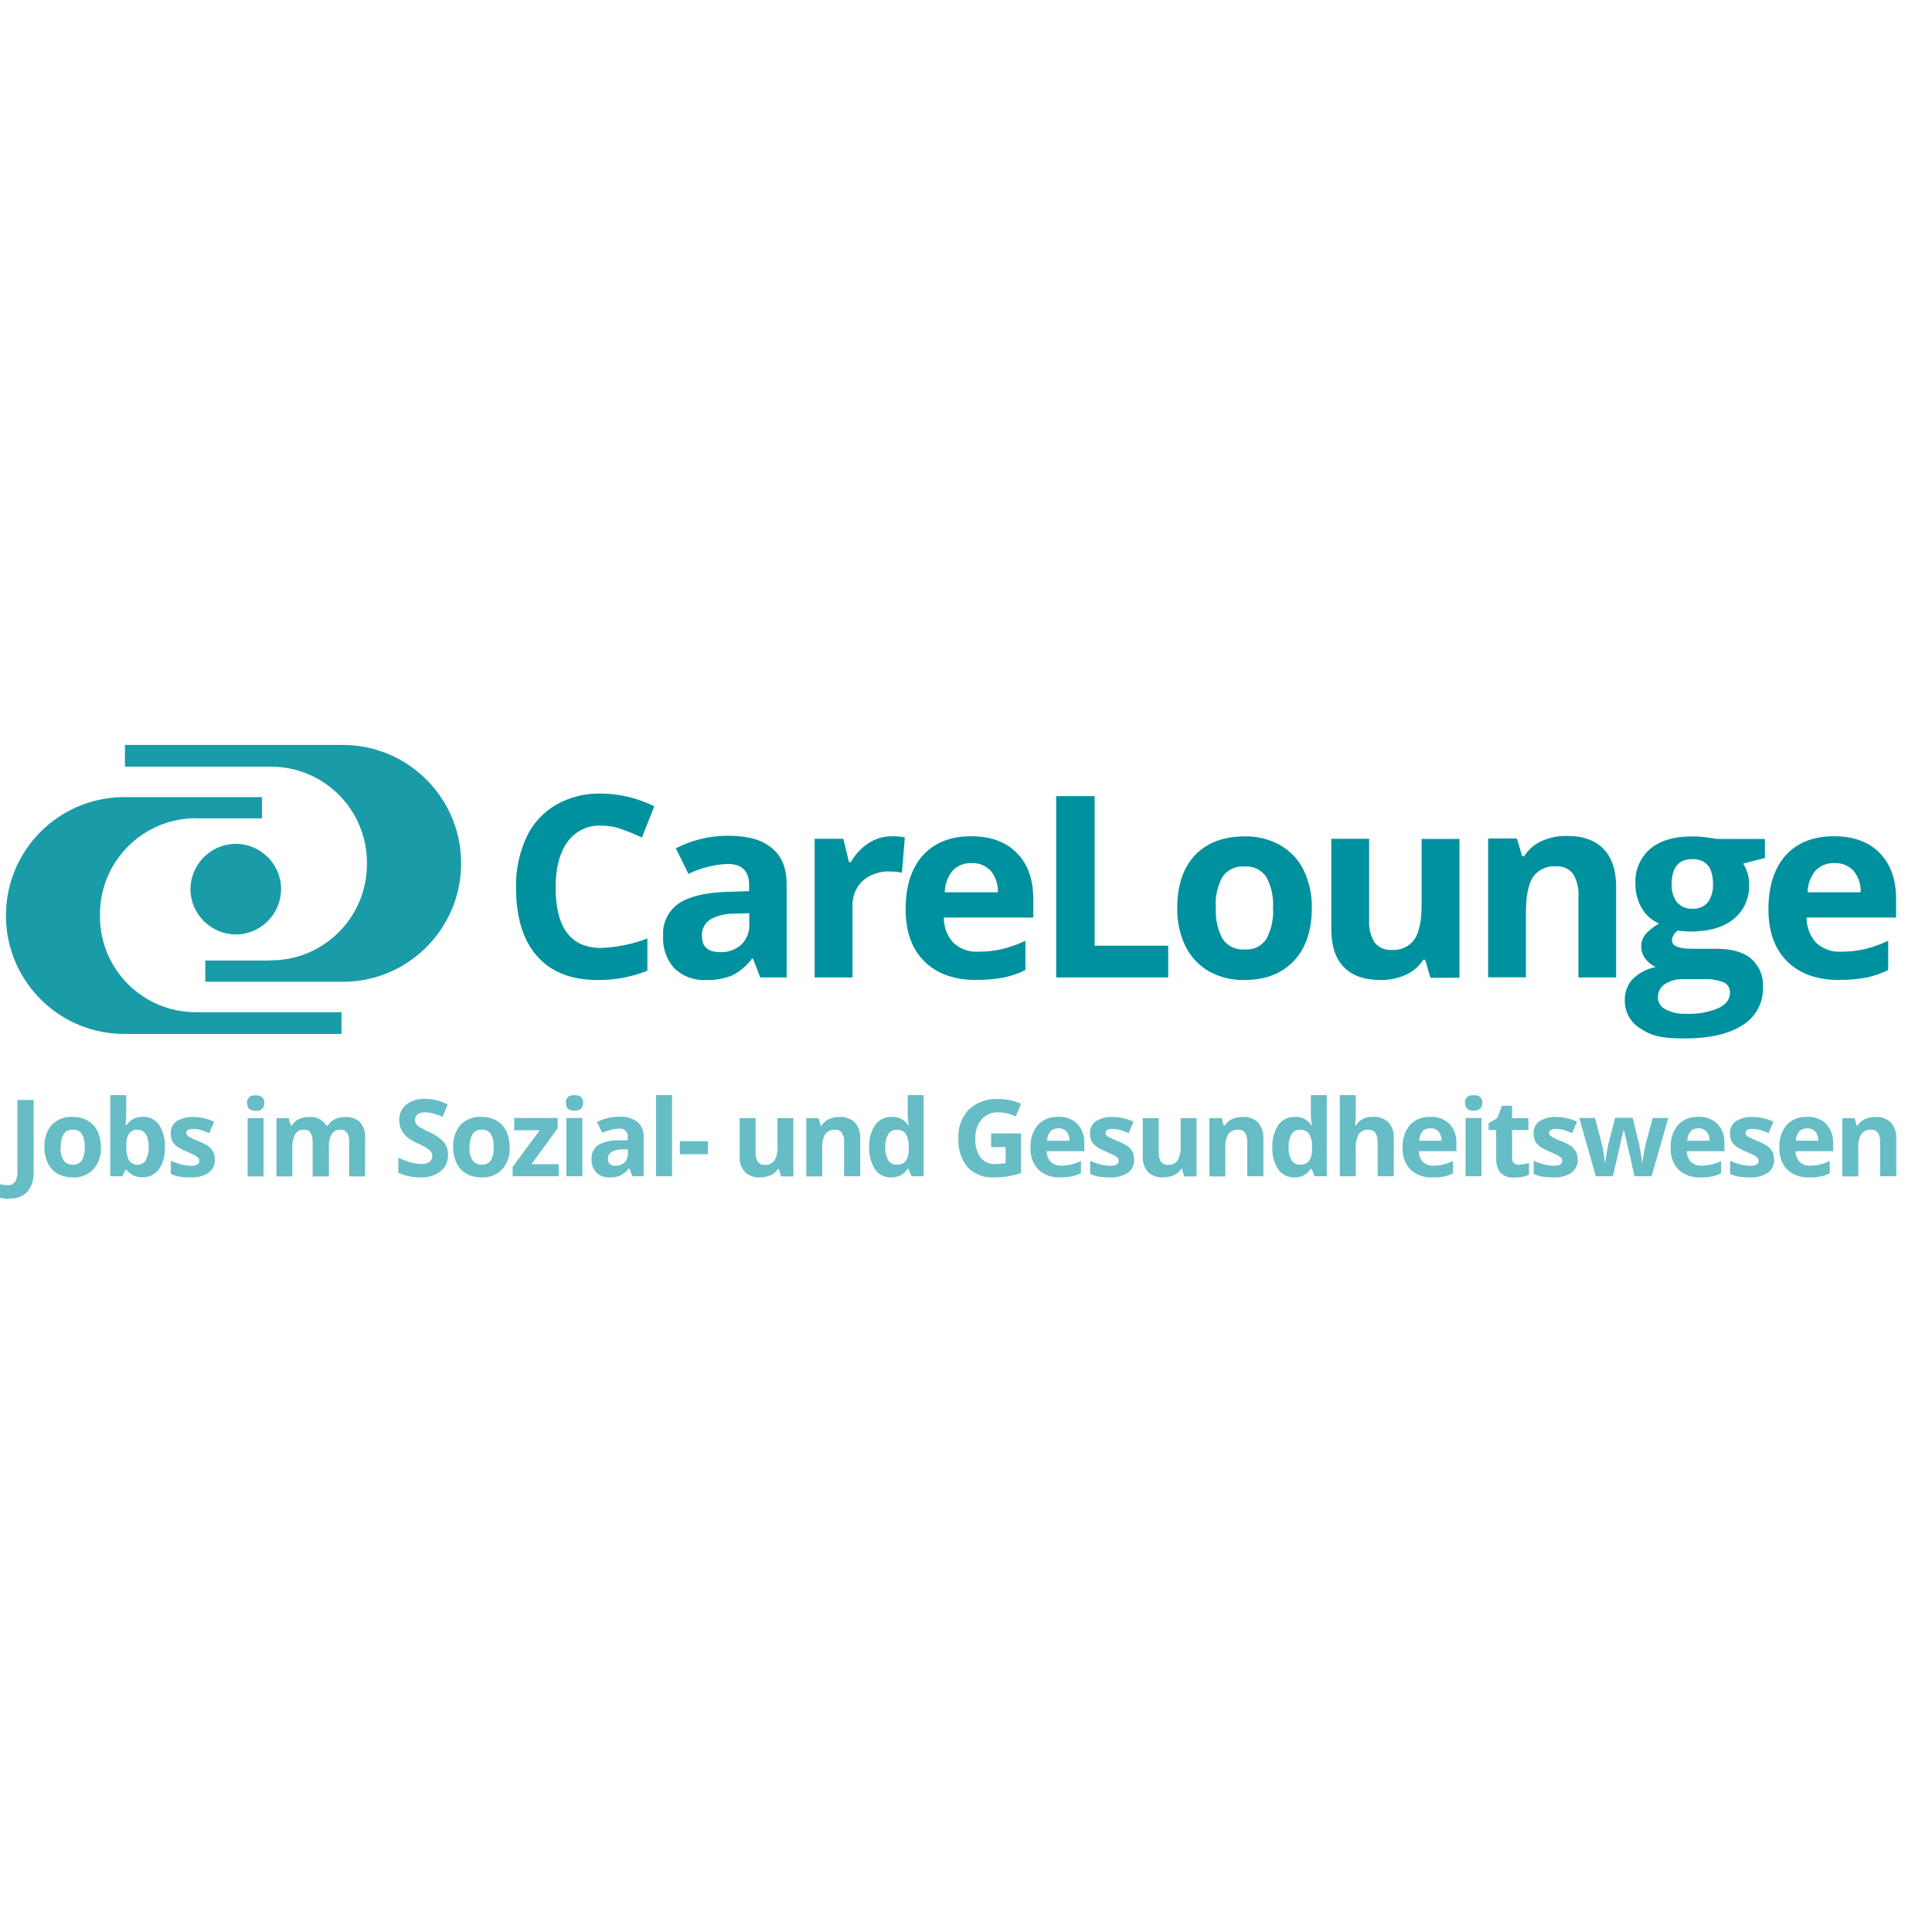 <?xml version="1.0" encoding="UTF-8"?>
<svg xmlns="http://www.w3.org/2000/svg" id="Ebene_1" version="1.1" viewBox="0 0 1200 1200">
  <defs>
    <style>
      .st0 {
        fill: none;
      }

      .st1 {
        opacity: .6;
      }

      .st1, .st2 {
        isolation: isolate;
      }

      .st1, .st2, .st3 {
        fill: #00919e;
      }

      .st2 {
        opacity: .9;
      }
    </style>
  </defs>
  <rect class="st0" y="455.4" width="1200" height="194.6"></rect>
  <g>
    <path class="st2" d="M122,508.2c-33-.1-59.8,26.5-59.9,59.5,0,0,0,.1,0,.2v1.6c.1,32.8,26.9,59.3,59.7,59.2,0,0,.1,0,.2,0h90.1v13.5H78.5c-40.6.7-74.1-31.6-74.8-72.3-.7-40.6,31.6-74.1,72.3-74.8.9,0,1.7,0,2.6,0h84.1v13.2h-40.6ZM168,596.5c32.9.1,59.7-26.4,59.9-59.4,0,0,0,0,0,0v-1.3c0-33-26.8-59.7-59.7-59.6,0,0-.1,0-.2,0h-90.4v-13.5h133.6c40.6-.9,74.3,31.3,75.2,71.9.9,40.6-31.3,74.3-71.9,75.2-1.1,0-2.2,0-3.2,0h-83.8v-13.2h40.6ZM146.3,524.1c15.5,0,28.2,12.5,28.3,28,0,15.5-12.5,28.2-28,28.3-15.5,0-28.2-12.5-28.3-28,0,0,0,0,0,0,0-15.5,12.5-28.1,28-28.3Z"></path>
    <path class="st3" d="M373.4,512.8c-8.2-.4-16.1,3.4-20.9,10.1-4.9,6.8-7.4,16.2-7.4,28.2,0,25.1,9.4,37.7,28.3,37.7,9.8-.4,19.6-2.4,28.7-5.9v20c-9.8,4-20.4,5.9-31,5.8-16.4,0-28.9-5-37.6-14.9-8.7-9.9-13-24.2-13-42.8-.2-10.6,2-21.1,6.4-30.8,3.9-8.5,10.3-15.5,18.4-20.3,8.5-4.8,18.2-7.3,28.1-7,11.5.1,22.7,2.8,33,7.9l-7.7,19.4c-4.1-2-8.4-3.7-12.7-5.2-4-1.5-8.3-2.2-12.6-2.2ZM472.2,607.1l-4.5-11.7h-.6c-3.2,4.4-7.4,7.9-12.2,10.4-5.2,2.1-10.8,3.1-16.4,2.9-7.2.4-14.3-2.2-19.5-7.1-5-5.5-7.6-12.8-7.1-20.2-.6-8,3.1-15.6,9.6-20.2,6.4-4.3,16-6.7,28.9-7.2l14.9-.5v-3.8c0-8.7-4.5-13.1-13.4-13.1-8.4.4-16.7,2.5-24.3,6.2l-7.8-15.9c10.2-5.3,21.5-7.9,33-7.8,11.6,0,20.4,2.5,26.6,7.6,6.2,5,9.3,12.7,9.2,23v57.4h-16.4ZM465.3,567.2l-9.1.3c-5.3-.2-10.6,1.1-15.2,3.7-3.4,2.3-5.3,6.2-5,10.3,0,6.6,3.8,9.9,11.4,9.9,4.8.2,9.5-1.5,13.1-4.7,3.3-3.3,5.1-7.8,4.9-12.5v-7.1ZM554.1,519.4c2.7,0,5.3.2,7.9.7l-1.8,22c-2.3-.6-4.6-.8-6.9-.8-6.4-.4-12.6,1.7-17.5,5.8-4.4,4.2-6.6,10.1-6.3,16.2v43.8h-23.5v-86.1h17.8l3.5,14.5h1.2c2.6-4.7,6.3-8.7,10.8-11.7,4.4-2.9,9.6-4.4,14.8-4.4ZM603.4,536.1c-4.4-.2-8.7,1.5-11.7,4.7-3.1,3.8-4.8,8.5-4.9,13.4h33c.2-4.9-1.4-9.7-4.5-13.4-3.1-3.2-7.4-5-11.9-4.7h0ZM606.7,608.7c-13.9,0-24.7-3.8-32.5-11.5-7.8-7.7-11.7-18.5-11.7-32.5,0-14.4,3.6-25.6,10.8-33.5,7.2-7.9,17.2-11.8,29.9-11.8,12.2,0,21.6,3.5,28.4,10.4,6.8,6.9,10.2,16.5,10.2,28.7v11.4h-55.6c0,5.8,2,11.4,5.9,15.6,4.2,3.9,9.8,6,15.6,5.6,4.9,0,9.9-.5,14.7-1.6,5-1.2,9.9-3,14.5-5.2v18.2c-4.2,2.1-8.6,3.6-13.2,4.6-5.6,1.1-11.4,1.6-17.1,1.5ZM656,607.1v-112.6h23.9v92.9h45.7v19.7h-69.6ZM755.2,563.9c-.4,6.7,1,13.4,4.2,19.3,3,4.5,8.3,7,13.7,6.5,5.4.5,10.5-2,13.5-6.5,3.1-6,4.6-12.7,4.1-19.4.4-6.7-1-13.3-4.2-19.2-3.1-4.4-8.3-6.9-13.6-6.4-5.3-.5-10.5,2-13.6,6.4-3.2,5.9-4.6,12.5-4.2,19.2h0ZM814.8,563.9c0,14-3.7,25-11.1,32.9-7.4,7.9-17.7,11.9-30.9,11.9-7.6.2-15.2-1.7-21.9-5.4-6.3-3.6-11.4-9.1-14.6-15.6-3.5-7.4-5.3-15.5-5.1-23.7,0-14.1,3.7-25,11-32.8,7.4-7.8,17.7-11.7,31-11.7,7.6-.2,15.2,1.7,21.9,5.4,6.3,3.6,11.4,9,14.6,15.5,3.5,7.4,5.3,15.5,5.1,23.7h0ZM888.4,607.1l-3.2-11h-1.2c-2.6,4.1-6.3,7.3-10.7,9.3-5,2.3-10.4,3.4-15.8,3.3-10.1,0-17.7-2.7-22.9-8.1s-7.7-13.2-7.7-23.4v-56.2h23.5v50.3c-.3,4.9.8,9.8,3.3,14,2.5,3.2,6.5,5,10.6,4.7,5.6.5,11-2,14.3-6.6,2.9-4.4,4.4-11.7,4.4-21.8v-40.5h23.5v86.2h-18ZM1003.9,607.1h-23.5v-50.3c.3-4.9-.8-9.8-3.3-14-2.5-3.2-6.5-5-10.6-4.7-5.6-.5-11,2-14.3,6.6-2.9,4.4-4.4,11.7-4.4,21.8v40.5h-23.5v-86.2h17.9l3.2,11h1.3c2.6-4.1,6.4-7.4,10.8-9.4,4.9-2.2,10.3-3.3,15.7-3.2,10,0,17.6,2.7,22.8,8.1,5.2,5.4,7.8,13.2,7.8,23.5v56.2ZM1096.2,521v11.9l-13.5,3.5c2.5,3.9,3.8,8.4,3.7,12.9.4,8.3-3.2,16.4-9.7,21.6-6.4,5.2-15.4,7.7-26.9,7.7l-4.2-.2-3.5-.4c-2.1,1.3-3.5,3.6-3.6,6.2,0,3.4,4.3,5.1,12.9,5.1h14.6c9.5,0,16.7,2,21.6,6.1,5.1,4.5,7.9,11.1,7.4,17.9.3,9.5-4.5,18.4-12.6,23.4-8.4,5.5-20.5,8.3-36.2,8.3s-21.2-2.1-27.5-6.3c-6.1-3.7-9.7-10.5-9.5-17.6-.1-4.8,1.6-9.5,4.9-13,3.9-3.8,8.9-6.4,14.3-7.5-2.5-1.1-4.7-2.8-6.3-5-1.7-2.1-2.7-4.7-2.7-7.4-.1-3,.9-5.9,2.9-8.2,2.4-2.6,5.2-4.7,8.2-6.4-4.5-1.9-8.2-5.2-10.7-9.4-2.7-4.6-4.1-9.9-4-15.2-.5-8.3,2.9-16.3,9.2-21.8,6.1-5.1,14.8-7.7,26.2-7.7,2.9,0,5.7.2,8.6.6,3.3.4,5.4.8,6.4,1h30ZM1029.7,619.3c0,3.2,1.8,6.2,4.7,7.6,4,2.1,8.5,3,13.1,2.8,6.8.3,13.5-.9,19.8-3.5,4.8-2.3,7.2-5.5,7.2-9.5.2-2.9-1.5-5.6-4.2-6.7-4.2-1.5-8.7-2.1-13.1-1.8h-12.2c-3.8-.1-7.6.9-10.8,3-2.8,1.7-4.4,4.8-4.4,8.1h0ZM1038.3,549.2c-.2,4,.9,7.9,3.2,11.1,2.4,2.8,6,4.4,9.7,4.1,3.7.3,7.3-1.2,9.7-4.1,2.2-3.3,3.3-7.2,3.1-11.1,0-10.4-4.3-15.6-12.8-15.6-8.6,0-12.9,5.2-12.9,15.6ZM1139.3,536.1c-4.4-.2-8.7,1.5-11.7,4.7-3.1,3.8-4.8,8.5-4.9,13.4h33c.2-4.9-1.4-9.7-4.5-13.4-3.1-3.2-7.4-5-11.9-4.7h0ZM1142.6,608.7c-13.9,0-24.7-3.8-32.5-11.5-7.8-7.7-11.7-18.5-11.7-32.5s3.6-25.6,10.8-33.5c7.2-7.9,17.2-11.8,29.9-11.8,12.2,0,21.6,3.5,28.4,10.4,6.8,6.9,10.2,16.5,10.2,28.7v11.4h-55.6c0,5.8,2,11.4,5.9,15.6,4.2,3.9,9.8,6,15.6,5.6,5,0,9.9-.5,14.7-1.6,5-1.2,9.8-3,14.5-5.2v18.2c-4.2,2.1-8.6,3.6-13.2,4.6-5.6,1.1-11.4,1.6-17.1,1.5h0Z"></path>
  </g>
  <path class="st1" d="M5.9,744.6c-2,0-4-.2-5.9-.7v-8.4c1.5.4,3.1.6,4.7.6,1.8.2,3.6-.6,4.7-2.1,1.1-2,1.6-4.2,1.4-6.4v-44.4h10.1v44.3c.3,4.5-1,9-3.8,12.6-2.9,3-7,4.6-11.2,4.3ZM37.6,712.5c-.2,2.8.4,5.6,1.8,8.1,1.3,1.9,3.5,2.9,5.8,2.8,2.3.2,4.4-.9,5.7-2.7,1.3-2.5,1.9-5.3,1.7-8.2.2-2.8-.4-5.6-1.7-8.1-1.3-1.9-3.5-2.9-5.7-2.7-2.2-.2-4.4.8-5.7,2.7-1.3,2.5-1.9,5.3-1.7,8.1h0ZM62.7,712.5c.3,5-1.4,10-4.7,13.8-3.4,3.5-8.1,5.3-13,5-3.2,0-6.4-.7-9.2-2.3-2.7-1.5-4.8-3.8-6.1-6.6-1.5-3.1-2.2-6.5-2.1-10-.3-5,1.4-10,4.6-13.8,3.4-3.4,8.2-5.2,13-4.9,3.2,0,6.4.7,9.2,2.3,2.6,1.5,4.8,3.8,6.1,6.5,1.5,3.1,2.2,6.5,2.1,9.9h0ZM88.7,693.7c4-.2,7.8,1.7,10.1,5,2.6,4.1,3.9,8.9,3.6,13.7.3,4.9-1,9.8-3.7,13.9-2.4,3.2-6.2,5.1-10.2,4.9-3.9.2-7.6-1.6-10-4.6h-.7l-1.7,4h-7.6v-50.4h9.9v11.7c0,1.5-.1,3.9-.4,7.2h.4c2.2-3.5,6.1-5.6,10.3-5.4ZM85.5,701.7c-2-.2-4,.7-5.3,2.3-1.3,2.2-1.9,4.8-1.7,7.4v1.1c-.2,2.9.4,5.8,1.7,8.4,1.3,1.7,3.3,2.7,5.5,2.5,2,0,3.9-1.1,4.8-2.8,1.3-2.5,2-5.3,1.8-8.2.2-2.8-.4-5.6-1.8-8-1.1-1.7-3-2.7-5-2.7h0ZM133.5,719.9c.2,3.3-1.3,6.5-3.9,8.5-3.5,2.2-7.5,3.2-11.6,2.9-2.3,0-4.5-.1-6.7-.5-1.8-.3-3.5-.9-5.2-1.6v-8.2c2,.9,4.1,1.6,6.2,2.2,2,.5,4,.8,6.1.9,3.6,0,5.4-1,5.4-3.1,0-.7-.2-1.4-.7-1.9-.7-.7-1.6-1.2-2.5-1.7-1.2-.6-2.7-1.3-4.7-2.2-2.2-.8-4.2-1.9-6.1-3.2-1.2-.9-2.2-2.1-2.9-3.4-.6-1.5-.9-3.1-.9-4.7-.1-3,1.3-5.8,3.7-7.5,3.2-1.9,6.9-2.9,10.6-2.6,4.4,0,8.7,1,12.7,2.9l-3,7.1c-1.8-.8-3.5-1.4-5.1-1.9-1.6-.5-3.2-.7-4.8-.7-2.9,0-4.4.8-4.4,2.4,0,1,.6,1.8,1.4,2.3,2,1.1,4,2.1,6.2,2.9,2.2.8,4.3,1.9,6.2,3.2,1.2.9,2.2,2.1,2.9,3.4.7,1.4,1,3,1,4.6h0ZM153.4,685.1c0-3.2,1.8-4.8,5.4-4.8s5.4,1.6,5.4,4.8c0,1.3-.4,2.6-1.3,3.6-1.1.9-2.6,1.4-4,1.3-3.6,0-5.4-1.6-5.4-4.9h0ZM163.7,730.7h-9.9v-36.2h9.9v36.2ZM204.1,730.7h-9.9v-21.2c.1-2-.3-4.1-1.3-5.9-.9-1.3-2.5-2.1-4.1-1.9-2.2-.2-4.3.9-5.5,2.8-1.4,2.9-1.9,6-1.7,9.2v17h-9.9v-36.2h7.6l1.3,4.6h.6c1-1.7,2.5-3,4.2-3.9,2-1,4.1-1.5,6.3-1.4,4.4-.5,8.7,1.5,11,5.3h.9c1-1.7,2.5-3.1,4.3-3.9,2-1,4.2-1.4,6.4-1.4,3.4-.2,6.8.9,9.3,3.2,2.4,2.8,3.5,6.5,3.2,10.1v23.6h-9.9v-21.2c.1-2-.3-4.1-1.3-5.9-.9-1.3-2.5-2.1-4.1-1.9-2.1-.1-4.2.8-5.4,2.6-1.4,2.5-2,5.4-1.8,8.2v18.2ZM278.2,717.5c.2,3.9-1.6,7.7-4.6,10.1-3.7,2.7-8.3,4-12.8,3.7-4.6,0-9.2-.9-13.4-2.9v-9.3c2.6,1.2,5.3,2.2,8.1,3,2,.6,4,.8,6.1.9,1.8.1,3.6-.3,5.1-1.3,1.2-.9,1.9-2.3,1.8-3.8,0-.9-.3-1.8-.8-2.5-.6-.8-1.4-1.5-2.3-2.1-2-1.2-4-2.3-6.1-3.2-2.3-1-4.5-2.3-6.5-3.9-1.4-1.2-2.6-2.7-3.5-4.4-.9-1.8-1.3-3.8-1.3-5.8-.2-3.8,1.4-7.4,4.3-9.9,3.4-2.6,7.5-3.8,11.8-3.6,2.4,0,4.7.3,7,.9,2.4.6,4.7,1.5,7,2.5l-3.2,7.8c-2-.9-4.1-1.6-6.3-2.2-1.6-.4-3.2-.6-4.9-.6-1.6-.1-3.1.4-4.4,1.3-1,.9-1.6,2.1-1.5,3.5,0,.8.2,1.6.6,2.3.5.8,1.2,1.4,1.9,1.9,2.1,1.2,4.2,2.3,6.4,3.3,3.5,1.4,6.6,3.6,9.1,6.4,1.7,2.3,2.6,5,2.5,7.8h0ZM291.6,712.5c-.2,2.8.4,5.6,1.8,8.1,1.3,1.9,3.5,2.9,5.8,2.8,2.3.2,4.4-.9,5.7-2.7,1.3-2.5,1.9-5.3,1.7-8.2.2-2.8-.4-5.6-1.7-8.1-1.3-1.9-3.5-2.9-5.7-2.7-2.2-.2-4.4.8-5.7,2.7-1.3,2.5-1.9,5.3-1.8,8.1h0ZM316.6,712.5c.3,5-1.4,10-4.7,13.8-3.4,3.5-8.1,5.3-13,5-3.2,0-6.4-.7-9.2-2.3-2.7-1.5-4.8-3.8-6.1-6.6-1.5-3.1-2.2-6.5-2.1-10-.3-5,1.4-10,4.6-13.8,3.4-3.4,8.2-5.2,13-4.9,3.2,0,6.4.7,9.2,2.3,2.6,1.5,4.8,3.8,6.1,6.5,1.5,3.1,2.2,6.5,2.1,9.9h0ZM347,730.6h-28.6v-5.8l16.8-22.8h-15.8v-7.6h27v6.4l-16.3,22.3h16.9v7.5ZM351.4,685c0-3.2,1.8-4.8,5.4-4.8s5.4,1.6,5.4,4.8c0,1.3-.4,2.6-1.3,3.6-1.1.9-2.6,1.4-4,1.3-3.6,0-5.4-1.6-5.4-4.8h0ZM361.7,730.6h-9.9v-36.2h9.9v36.2ZM392.8,730.6l-1.9-4.9h-.3c-1.3,1.8-3.1,3.3-5.1,4.4-2.2.9-4.5,1.3-6.9,1.2-3,.2-6-.9-8.2-3-2.1-2.3-3.2-5.4-3-8.5-.2-3.3,1.3-6.6,4-8.5,3.7-2.1,7.9-3.1,12.2-3l6.3-.2v-1.6c.4-2.7-1.5-5.2-4.2-5.5-.5,0-.9,0-1.4,0-3.5.2-7,1.1-10.2,2.6l-3.3-6.7c4.3-2.2,9-3.3,13.9-3.3,4-.3,7.9.9,11.2,3.2,2.7,2.4,4.2,6,3.9,9.7v24.1h-6.9ZM389.9,713.9h-3.8c-2.2,0-4.5.6-6.4,1.7-1.4,1-2.2,2.6-2.1,4.3,0,2.8,1.6,4.2,4.8,4.2,2,0,4-.6,5.5-2,1.4-1.4,2.1-3.3,2.1-5.3v-3ZM417.4,730.6h-9.9v-50.4h9.9v50.4ZM422.3,716.9v-8.1h17.4v8.1h-17.4ZM485.1,730.6l-1.3-4.6h-.5c-1.1,1.7-2.7,3.1-4.5,3.9-2.1.9-4.4,1.4-6.6,1.4-3.5.3-7-1-9.6-3.4-2.3-2.7-3.5-6.3-3.2-9.8v-23.6h9.9v21.2c-.1,2.1.3,4.1,1.4,5.9,1.1,1.4,2.7,2.1,4.4,1.9,2.3.2,4.6-.9,6-2.8,1.5-2.8,2.1-6,1.8-9.2v-17h9.9v36.2h-7.6ZM534.2,730.6h-9.9v-21.1c.1-2.1-.3-4.1-1.4-5.9-1.1-1.4-2.7-2.1-4.4-1.9-2.3-.2-4.6.9-6,2.8-1.5,2.8-2.1,6-1.8,9.2v17h-9.9v-36.2h7.6l1.3,4.6h.6c1.1-1.7,2.7-3.1,4.5-4,2.1-.9,4.3-1.4,6.6-1.3,3.5-.3,7,1,9.6,3.4,2.3,2.7,3.5,6.3,3.3,9.9v23.6ZM553.5,731.3c-4,.1-7.7-1.7-10-5-2.6-4.1-3.9-8.9-3.6-13.7-.3-4.9,1-9.8,3.7-13.9,2.4-3.3,6.2-5.1,10.2-5,4.2-.2,8.1,1.8,10.4,5.3h.3c-.5-2.4-.7-4.8-.7-7.2v-11.6h9.9v50.4h-7.6l-1.9-4.7h-.4c-2.2,3.5-6.1,5.6-10.3,5.4h0ZM556.9,723.4c2.1.2,4.2-.6,5.6-2.2,1.4-2.2,2.1-4.9,1.9-7.5v-1.1c.2-2.9-.4-5.8-1.8-8.4-1.4-1.8-3.6-2.7-5.8-2.5-2.1,0-4.1,1-5.1,2.8-1.4,2.5-2,5.3-1.8,8.2-.2,2.8.5,5.6,1.8,8,1.2,1.8,3.2,2.8,5.3,2.7h0ZM615.4,704h18.8v24.6c-2.8.9-5.7,1.6-8.6,2.1-2.7.4-5.5.6-8.2.6-6.1.4-12.1-1.9-16.4-6.3-4.1-5.1-6.1-11.6-5.7-18.1-.4-6.6,2-13.1,6.6-17.9,5-4.5,11.5-6.8,18.2-6.4,4.8,0,9.6,1,14.1,2.9l-3.3,8c-3.3-1.7-7-2.6-10.8-2.6-4-.2-7.8,1.4-10.4,4.4-2.7,3.3-4.1,7.5-3.9,11.8-.3,4.2.8,8.3,3.2,11.8,2.2,2.8,5.6,4.3,9.2,4.1,2.1,0,4.3-.2,6.4-.6v-9.9h-9v-8.4ZM657.3,700.8c-1.9,0-3.7.6-4.9,2-1.3,1.6-2,3.6-2,5.7h13.9c0-2.1-.6-4.1-1.9-5.7-1.3-1.4-3.1-2.1-5-2h0ZM658.7,731.3c-5,.3-10-1.4-13.7-4.8-3.5-3.7-5.2-8.6-4.9-13.7-.3-5.1,1.3-10.1,4.5-14.1,3.3-3.4,7.9-5.2,12.6-5,4.4-.3,8.8,1.3,12,4.4,3,3.3,4.5,7.6,4.3,12.1v4.8h-23.4c0,2.4.9,4.8,2.5,6.6,1.8,1.7,4.1,2.5,6.5,2.4,2.1,0,4.2-.2,6.2-.7,2.1-.5,4.1-1.2,6.1-2.2v7.6c-1.8.9-3.6,1.5-5.5,1.9-2.4.5-4.8.7-7.2.6h0ZM704.5,719.9c.2,3.3-1.3,6.5-3.9,8.5-3.5,2.2-7.5,3.2-11.6,2.9-2.3,0-4.5-.1-6.7-.5-1.8-.3-3.5-.9-5.2-1.6v-8.2c2,.9,4.1,1.6,6.2,2.2,2,.5,4,.8,6.1.9,3.6,0,5.4-1,5.4-3.1,0-.7-.2-1.4-.7-1.9-.7-.7-1.6-1.2-2.5-1.7-1.2-.6-2.7-1.3-4.7-2.2-2.2-.8-4.2-1.9-6.1-3.2-1.2-.9-2.2-2.1-2.9-3.4-.6-1.5-.9-3.1-.9-4.7-.1-3,1.3-5.8,3.7-7.5,3.2-1.9,6.9-2.9,10.6-2.6,4.4,0,8.7,1,12.7,2.9l-3,7.1c-1.8-.8-3.5-1.4-5.1-1.9-1.6-.5-3.2-.7-4.8-.7-2.9,0-4.4.8-4.4,2.4,0,1,.6,1.8,1.4,2.3,2,1.1,4,2.1,6.2,2.9,2.2.8,4.3,1.9,6.2,3.2,1.2.9,2.2,2.1,2.9,3.4.7,1.5,1,3,.9,4.6h0ZM735.5,730.6l-1.3-4.6h-.5c-1.1,1.7-2.7,3.1-4.5,3.9-2.1.9-4.4,1.4-6.6,1.4-3.5.3-7-1-9.6-3.4-2.3-2.7-3.5-6.3-3.2-9.8v-23.6h9.9v21.2c-.1,2.1.3,4.1,1.4,5.9,1.1,1.4,2.7,2.1,4.4,1.9,2.3.2,4.6-.9,6-2.8,1.5-2.8,2.1-6,1.8-9.2v-17h9.9v36.2h-7.6ZM784.6,730.6h-9.9v-21.1c.1-2.1-.3-4.1-1.4-5.9-1.1-1.4-2.7-2.1-4.4-1.9-2.3-.2-4.6.9-6,2.8-1.5,2.8-2.1,6-1.8,9.2v17h-9.9v-36.2h7.6l1.3,4.6h.6c1.1-1.7,2.7-3.1,4.5-4,2.1-.9,4.3-1.4,6.6-1.3,3.5-.3,7,1,9.6,3.4,2.3,2.7,3.5,6.3,3.3,9.9v23.6ZM803.9,731.3c-4,.1-7.7-1.7-10-5-2.6-4.1-3.9-8.9-3.6-13.7-.3-4.9,1-9.8,3.7-13.9,2.4-3.3,6.2-5.1,10.2-5,4.2-.2,8.1,1.8,10.4,5.3h.3c-.5-2.4-.7-4.8-.7-7.2v-11.6h9.9v50.4h-7.6l-1.9-4.7h-.4c-2.2,3.5-6.1,5.6-10.3,5.4h0ZM807.4,723.4c2.1.2,4.2-.6,5.6-2.2,1.4-2.2,2.1-4.9,1.9-7.5v-1.1c.2-2.9-.4-5.8-1.8-8.4-1.4-1.8-3.6-2.7-5.8-2.5-2.1,0-4.1,1-5.1,2.8-1.4,2.5-2,5.3-1.8,8.2-.2,2.8.5,5.6,1.8,8,1.2,1.8,3.2,2.8,5.3,2.7h0ZM865.6,730.6h-9.9v-21.1c0-5.2-1.9-7.8-5.8-7.8-2.4-.2-4.6.9-6,2.8-1.4,2.8-2.1,6-1.8,9.1v17h-9.9v-50.4h9.9v10.3c0,.8,0,2.7-.2,5.6l-.2,2.9h.5c2.3-3.6,6.3-5.6,10.5-5.3,3.6-.3,7.1,1,9.7,3.4,2.4,2.7,3.5,6.3,3.3,9.8v23.6ZM888.4,700.8c-1.9,0-3.7.6-4.9,2-1.3,1.6-2,3.6-2,5.7h13.9c0-2.1-.6-4.1-1.9-5.7-1.3-1.4-3.1-2.1-5-2h0ZM889.8,731.3c-5,.3-10-1.4-13.7-4.8-3.5-3.7-5.2-8.6-4.9-13.7-.3-5.1,1.3-10.1,4.5-14.1,3.3-3.4,7.9-5.2,12.6-5,4.4-.3,8.8,1.3,12,4.4,3,3.3,4.5,7.6,4.3,12.1v4.8h-23.4c0,2.4.9,4.8,2.5,6.6,1.8,1.7,4.1,2.5,6.5,2.4,2.1,0,4.2-.2,6.2-.7,2.1-.5,4.1-1.2,6.1-2.2v7.7c-1.8.9-3.6,1.5-5.5,1.9-2.4.5-4.8.7-7.2.6h0ZM909.9,685c0-3.2,1.8-4.8,5.4-4.8s5.4,1.6,5.4,4.8c0,1.3-.4,2.6-1.3,3.6-1.1.9-2.6,1.4-4,1.3-3.6,0-5.4-1.6-5.4-4.8h0ZM920.2,730.6h-9.9v-36.2h9.9v36.2ZM943.5,723.4c2.1,0,4.2-.5,6.2-1.1v7.4c-2.9,1.2-6,1.7-9.1,1.7-3.2.3-6.3-.8-8.6-3-2-2.6-2.9-5.8-2.7-9v-17.5h-4.7v-4.2l5.4-3.3,2.9-7.6h6.3v7.7h10.1v7.4h-10.1v17.5c0,1.2.3,2.3,1.2,3.1.9.7,2,1.1,3.1,1h0ZM980,719.9c.2,3.3-1.3,6.5-3.9,8.5-3.5,2.2-7.5,3.2-11.6,2.9-2.3,0-4.5-.1-6.7-.5-1.8-.3-3.5-.9-5.2-1.6v-8.2c2,.9,4.1,1.6,6.2,2.2,2,.5,4,.8,6.1.9,3.6,0,5.4-1,5.4-3.1,0-.7-.2-1.4-.7-1.9-.7-.7-1.6-1.2-2.5-1.7-1.2-.6-2.7-1.3-4.7-2.2-2.2-.8-4.2-1.9-6.1-3.2-1.2-.9-2.2-2.1-2.9-3.4-.6-1.5-.9-3.1-.9-4.7-.1-3,1.3-5.8,3.7-7.5,3.2-1.9,6.9-2.9,10.6-2.6,4.4,0,8.7,1,12.7,2.9l-3,7.1c-1.8-.8-3.5-1.4-5.1-1.9-1.6-.5-3.2-.7-4.8-.7-2.9,0-4.4.8-4.4,2.4,0,1,.6,1.8,1.4,2.3,2,1.1,4,2.1,6.2,2.9,2.2.8,4.3,1.9,6.2,3.2,1.2.9,2.2,2.1,2.9,3.4.7,1.5,1,3,.9,4.6h0ZM1015.2,730.6l-2.8-12.7-3.8-16h-.2l-6.6,28.7h-10.6l-10.3-36.2h9.8l4.2,16c.7,2.9,1.4,6.8,2,11.9h.2c.2-2.6.6-5.2,1.1-7.8l.5-2.8,4.5-17.4h10.9l4.2,17.4c0,.5.2,1.2.4,2.1.2.9.4,1.9.5,3,.2,1,.3,2.1.5,3.1s.2,1.8.2,2.4h.2c.2-1.6.5-3.7,1-6.4.5-2.7.9-4.5,1.1-5.5l4.3-16h9.7l-10.4,36.2h-10.8ZM1054.9,700.8c-1.9,0-3.7.6-4.9,2-1.3,1.6-2,3.6-2,5.7h13.9c0-2.1-.6-4.1-1.9-5.7-1.3-1.3-3.1-2.1-5-2h0ZM1056.3,731.3c-5,.3-10-1.4-13.7-4.8-3.5-3.7-5.2-8.6-4.9-13.7-.3-5.1,1.3-10.1,4.5-14.1,3.3-3.4,7.9-5.2,12.6-5,4.4-.3,8.8,1.3,12,4.4,3,3.3,4.5,7.6,4.3,12.1v4.8h-23.4c0,2.4.9,4.8,2.5,6.6,1.8,1.7,4.1,2.5,6.5,2.4,2.1,0,4.2-.2,6.2-.7,2.1-.5,4.1-1.2,6.1-2.1v7.6c-1.8.9-3.6,1.5-5.5,1.9-2.4.5-4.8.7-7.2.6h0ZM1102,719.9c.2,3.3-1.3,6.5-3.9,8.5-3.5,2.2-7.5,3.2-11.6,2.9-2.3,0-4.5-.1-6.7-.5-1.8-.3-3.5-.9-5.2-1.6v-8.2c2,.9,4.1,1.6,6.2,2.2,2,.5,4,.8,6.1.9,3.6,0,5.4-1,5.4-3.1,0-.7-.2-1.4-.7-1.9-.7-.7-1.6-1.2-2.5-1.7-1.2-.6-2.7-1.3-4.7-2.2-2.2-.8-4.2-1.9-6.1-3.2-1.2-.9-2.2-2.1-2.9-3.4-.6-1.5-.9-3.1-.9-4.7-.1-3,1.3-5.8,3.7-7.5,3.2-1.9,6.9-2.9,10.6-2.6,4.4,0,8.7,1,12.7,2.9l-3,7.1c-1.8-.8-3.5-1.4-5.1-1.9-1.6-.5-3.2-.7-4.8-.7-2.9,0-4.4.8-4.4,2.4,0,1,.6,1.8,1.4,2.3,2,1.1,4,2.1,6.2,2.9,2.2.8,4.3,1.9,6.2,3.2,1.2.9,2.2,2.1,2.9,3.4.7,1.5,1,3,.9,4.6h0ZM1122.4,700.8c-1.9,0-3.7.6-4.9,2-1.3,1.6-2,3.6-2,5.7h13.9c0-2.1-.6-4.1-1.9-5.7-1.3-1.3-3.1-2.1-5-2h0ZM1123.8,731.3c-5,.3-10-1.4-13.7-4.8-3.5-3.7-5.2-8.6-4.9-13.7-.3-5.1,1.3-10.1,4.5-14.1,3.3-3.4,7.9-5.2,12.6-5,4.4-.3,8.8,1.3,12,4.4,3,3.3,4.5,7.6,4.3,12.1v4.8h-23.4c0,2.4.9,4.8,2.5,6.6,1.8,1.7,4.1,2.5,6.5,2.4,2.1,0,4.2-.2,6.2-.7,2.1-.5,4.1-1.2,6.1-2.2v7.7c-1.8.9-3.6,1.5-5.5,1.9-2.4.5-4.8.7-7.2.6h0ZM1177.7,730.6h-9.9v-21.1c.1-2.1-.3-4.1-1.4-5.9-1.1-1.4-2.7-2.1-4.4-1.9-2.3-.2-4.6.9-6,2.8-1.5,2.8-2.1,6-1.8,9.2v17h-9.9v-36.2h7.6l1.3,4.6h.6c1.1-1.7,2.7-3.1,4.5-4,2.1-.9,4.3-1.4,6.6-1.3,3.5-.3,7,1,9.6,3.4,2.3,2.7,3.5,6.3,3.3,9.9v23.6Z"></path>
</svg>

